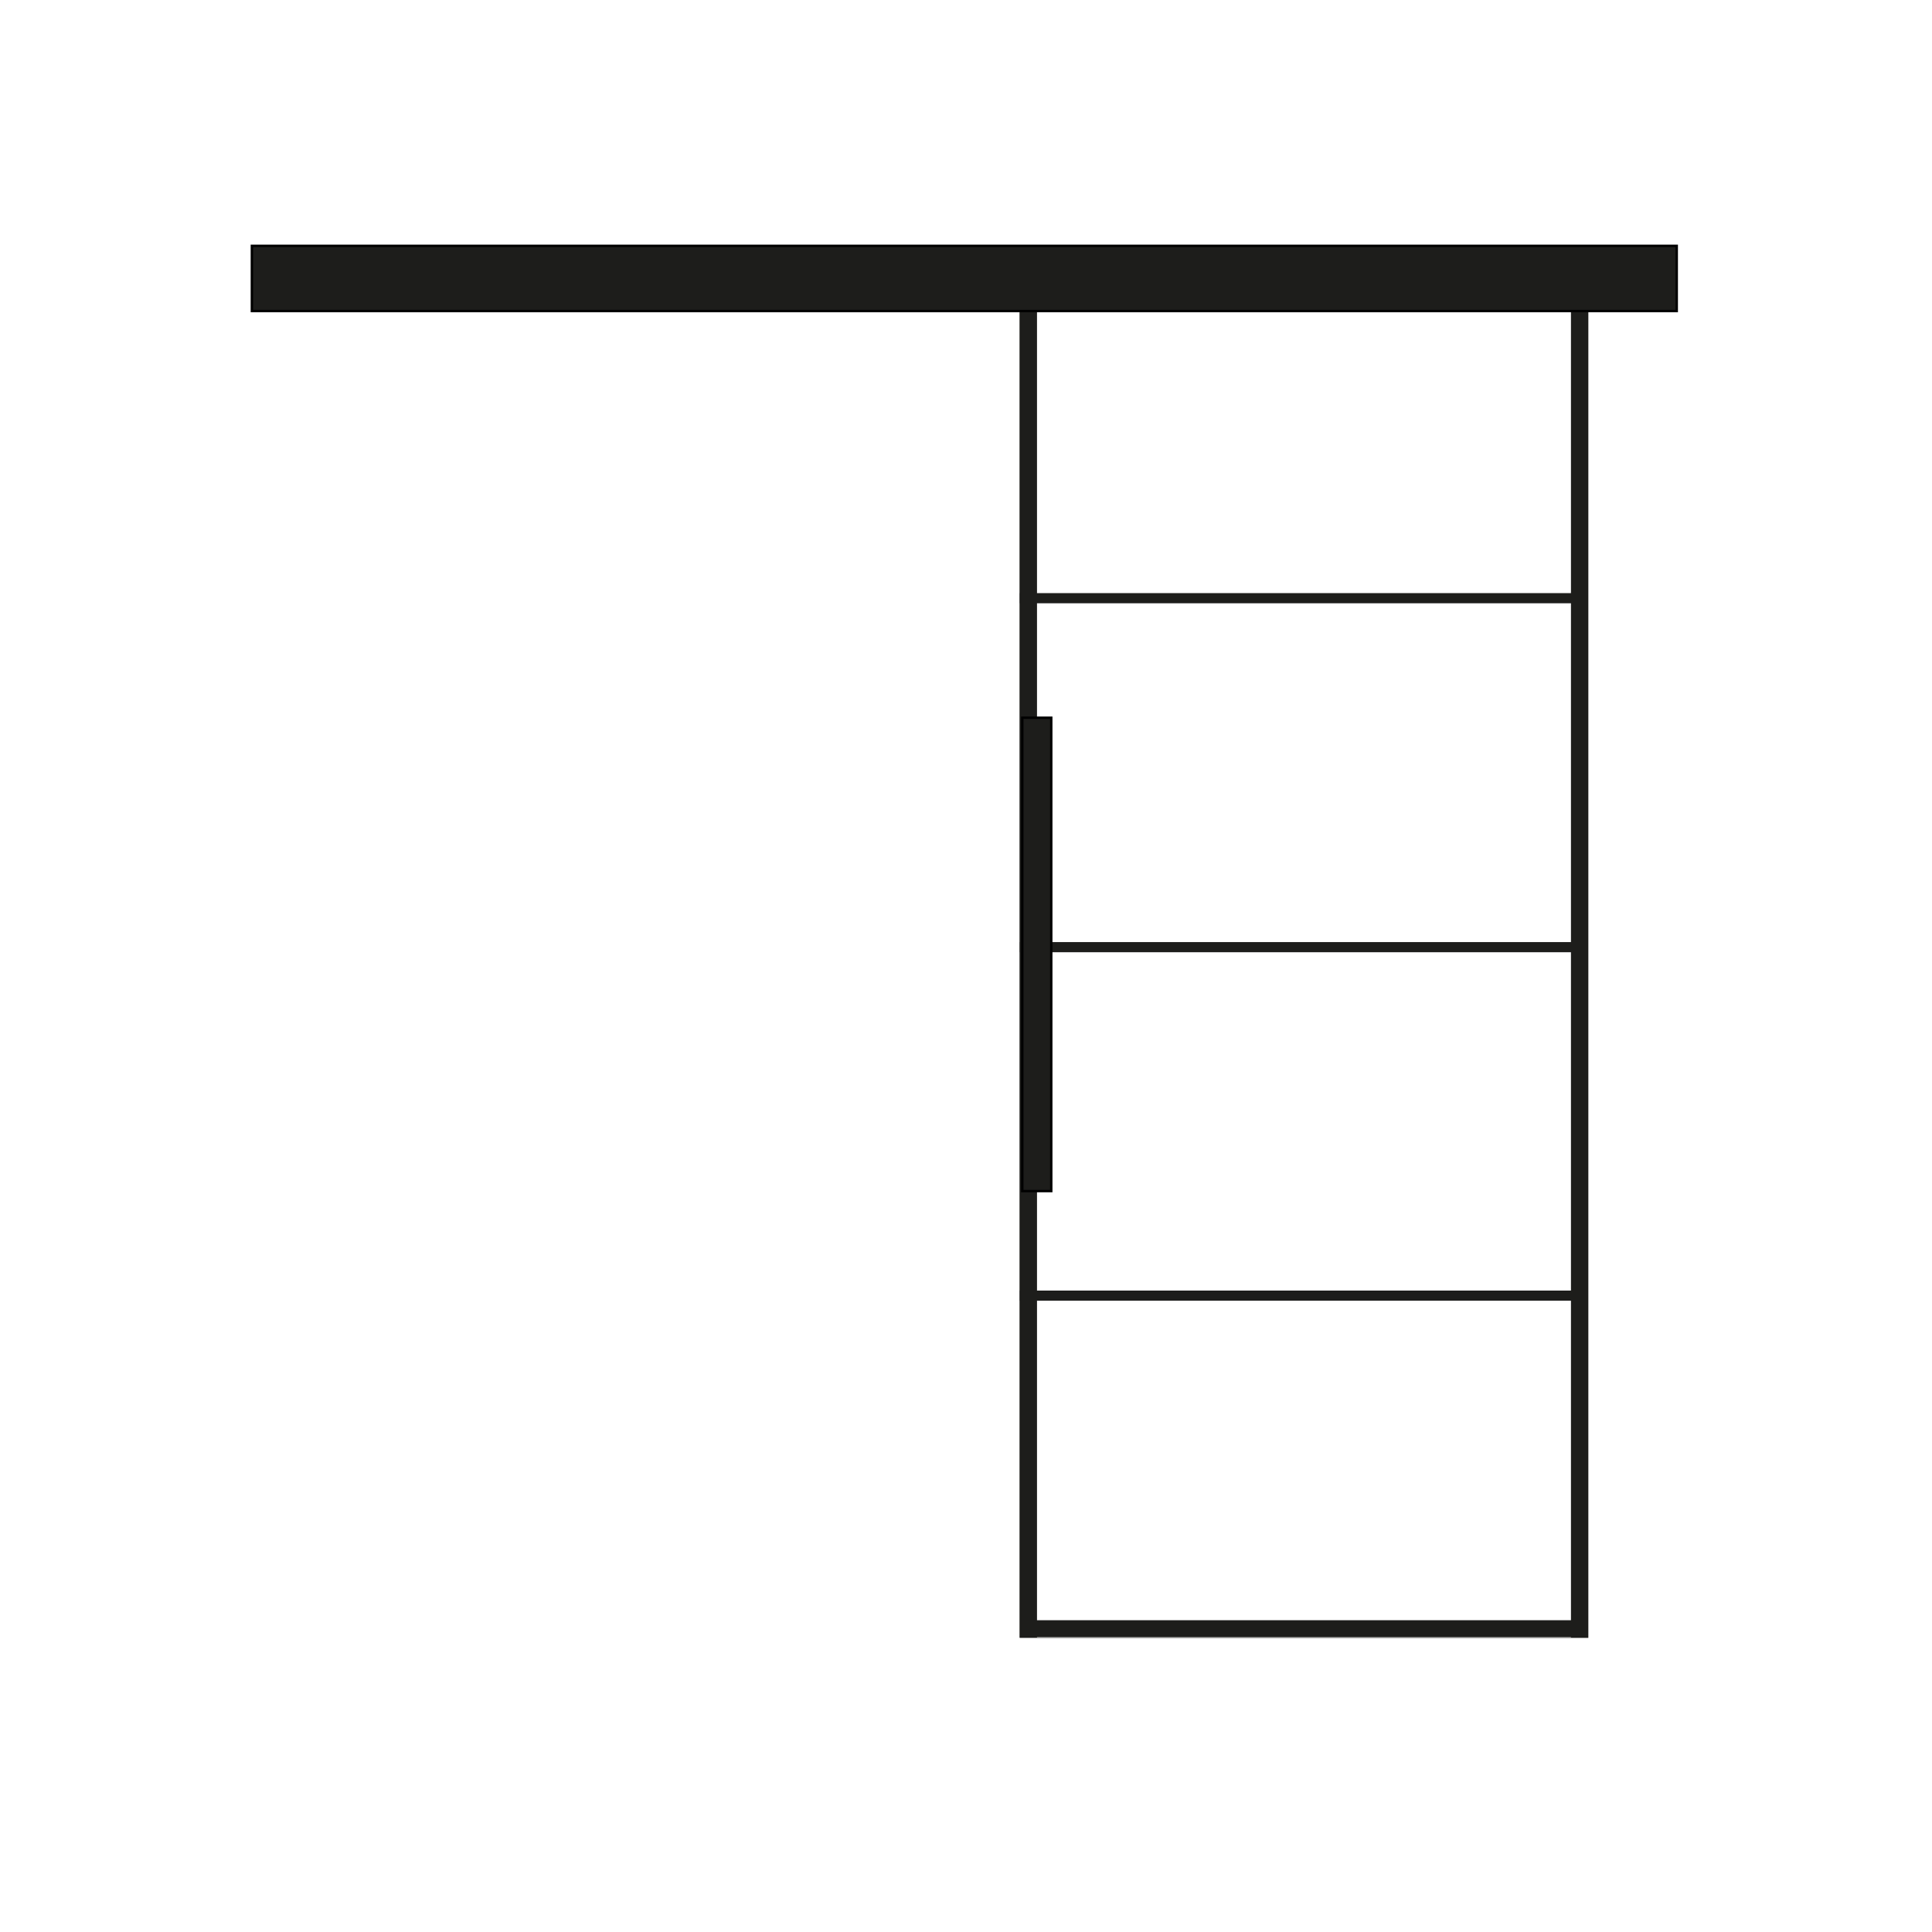 <?xml version="1.0" encoding="UTF-8"?>
<svg id="Ebene_1" xmlns="http://www.w3.org/2000/svg" xmlns:xlink="http://www.w3.org/1999/xlink" version="1.1" viewBox="0 0 800 800">
  <!-- Generator: Adobe Illustrator 29.1.0, SVG Export Plug-In . SVG Version: 2.1.0 Build 142)  -->
  <defs>
    <style>
      .st0, .st1 {
        fill: none;
      }

      .st2 {
        fill: url(#Unbenannter_Verlauf);
      }

      .st3 {
        stroke: #000;
        stroke-miterlimit: 10;
      }

      .st3, .st4 {
        fill: #1d1d1b;
      }

      .st1 {
        stroke: #1d1d1b;
        stroke-width: .2px;
      }

      .st5 {
        display: none;
      }

      .st6 {
        clip-path: url(#clippath);
      }
    </style>
    <clipPath id="clippath">
      <rect class="st0" x="422.3" y="121.8" width="235.3" height="556.3"/>
    </clipPath>
    <linearGradient id="Unbenannter_Verlauf" data-name="Unbenannter Verlauf" x1="-1030.9" y1="238.4" x2="-1028.6" y2="238.4" gradientTransform="translate(63230.7 271235) rotate(90) scale(263)" gradientUnits="userSpaceOnUse">
      <stop offset="0" stop-color="#c6c6c6"/>
      <stop offset=".5" stop-color="#e3e3e3"/>
      <stop offset="1" stop-color="#c6c6c6"/>
    </linearGradient>
  </defs>
  <g class="st5">
    <g class="st6">
      <rect class="st2" x="299.1" y="100.3" width="481.9" height="599.4" transform="translate(-127.6 323.6) rotate(-30)"/>
    </g>
  </g>
  <rect class="st4" x="422.3" y="245.6" width="235.3" height="4.2"/>
  <rect class="st4" x="422.3" y="390.1" width="235.3" height="4.2"/>
  <rect class="st4" x="422.3" y="534.4" width="235.3" height="4.2"/>
  <path class="st4" d="M429.4,128.9h221.1v542h-221.1V128.9ZM422.3,121.8v556.3h7.1v-.2h221.1v.2h7.1v-.2h0v-7.1h0V128.9h0v-7.1h-235.3Z"/>
  <rect class="st1" x="422.3" y="121.8" width="235.3" height="556.3"/>
  <rect class="st3" x="104.3" y="101.8" width="590" height="27"/>
  <rect class="st3" x="423.3" y="297.2" width="12" height="196"/>
</svg>